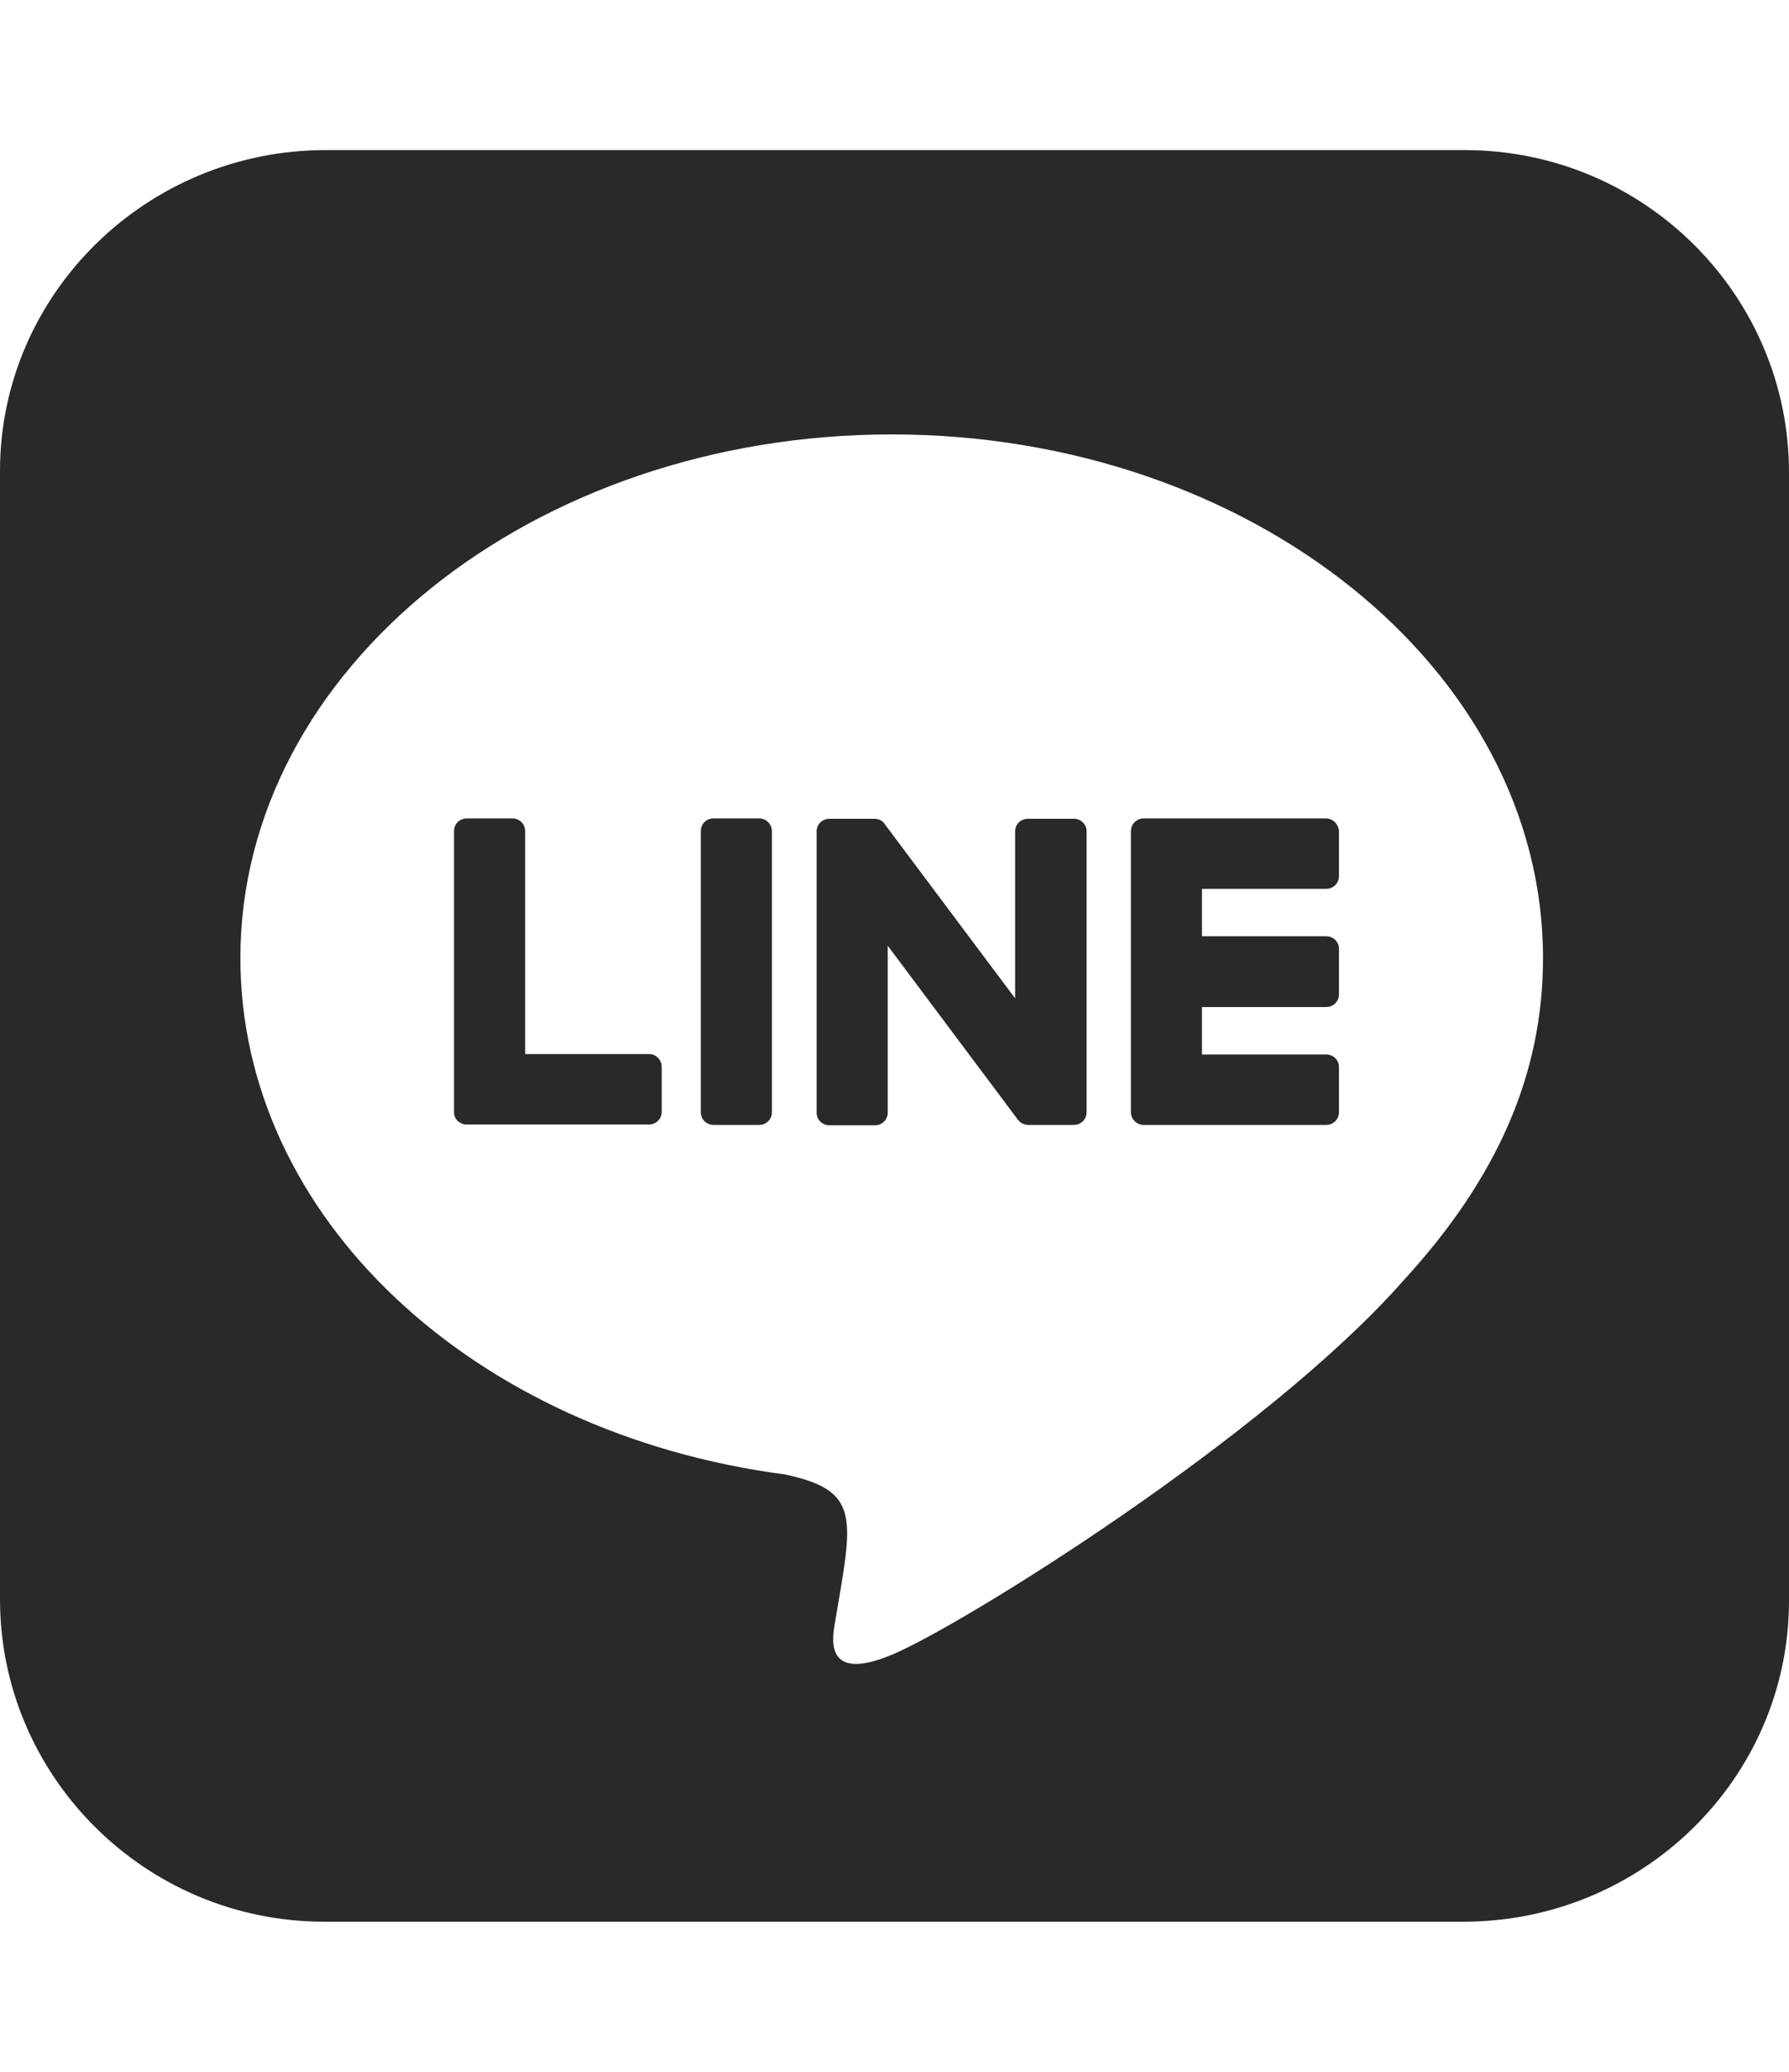 <svg width="38" height="44" viewBox="0 0 38 44" fill="none" xmlns="http://www.w3.org/2000/svg">
<g clip-path="url(#clip0_139_293)">
<path d="M23.08 17.65V23.621C23.08 23.772 22.961 23.89 22.808 23.89H21.841C21.748 23.89 21.663 23.839 21.621 23.78L18.856 20.085V23.629C18.856 23.78 18.737 23.898 18.584 23.898H17.617C17.465 23.898 17.346 23.78 17.346 23.629V17.658C17.346 17.507 17.465 17.389 17.617 17.389H18.576C18.661 17.389 18.754 17.431 18.796 17.507L21.562 21.202V17.658C21.562 17.507 21.68 17.389 21.833 17.389H22.8C22.953 17.381 23.08 17.507 23.08 17.65ZM16.125 17.381H15.158C15.005 17.381 14.886 17.498 14.886 17.65V23.621C14.886 23.772 15.005 23.89 15.158 23.89H16.125C16.277 23.89 16.396 23.772 16.396 23.621V17.65C16.396 17.507 16.277 17.381 16.125 17.381ZM13.792 22.386H11.154V17.65C11.154 17.498 11.035 17.381 10.883 17.381H9.916C9.763 17.381 9.644 17.498 9.644 17.65V23.621C9.644 23.697 9.67 23.755 9.721 23.806C9.771 23.848 9.831 23.881 9.907 23.881H13.784C13.936 23.881 14.055 23.764 14.055 23.613V22.655C14.055 22.512 13.936 22.386 13.792 22.386ZM28.169 17.381H24.293C24.149 17.381 24.021 17.498 24.021 17.65V23.621C24.021 23.764 24.14 23.89 24.293 23.89H28.169C28.322 23.89 28.441 23.772 28.441 23.621V22.663C28.441 22.512 28.322 22.395 28.169 22.395H25.531V21.387H28.169C28.322 21.387 28.441 21.269 28.441 21.118V20.152C28.441 20.001 28.322 19.884 28.169 19.884H25.531V18.876H28.169C28.322 18.876 28.441 18.758 28.441 18.607V17.65C28.432 17.507 28.313 17.381 28.169 17.381ZM38 10.049V34.01C37.992 37.772 34.879 40.821 31.07 40.812H6.871C3.071 40.804 -0.008 37.714 1.74831e-05 33.951V9.99C0.008 6.228 3.13 3.179 6.93 3.188H31.13C34.929 3.196 38.008 6.278 38 10.049ZM32.775 20.346C32.775 14.215 26.566 9.226 18.941 9.226C11.315 9.226 5.106 14.215 5.106 20.346C5.106 25.838 10.026 30.44 16.676 31.314C18.296 31.658 18.109 32.246 17.745 34.404C17.685 34.749 17.465 35.757 18.941 35.144C20.416 34.531 26.905 30.499 29.815 27.19C31.817 25.007 32.775 22.798 32.775 20.346Z" fill="#292929"/>
</g>
<defs>
<clipPath id="clip0_139_293">
<rect width="38" height="43" fill="white" transform="translate(0 0.5)"/>
</clipPath>
</defs>
</svg>
